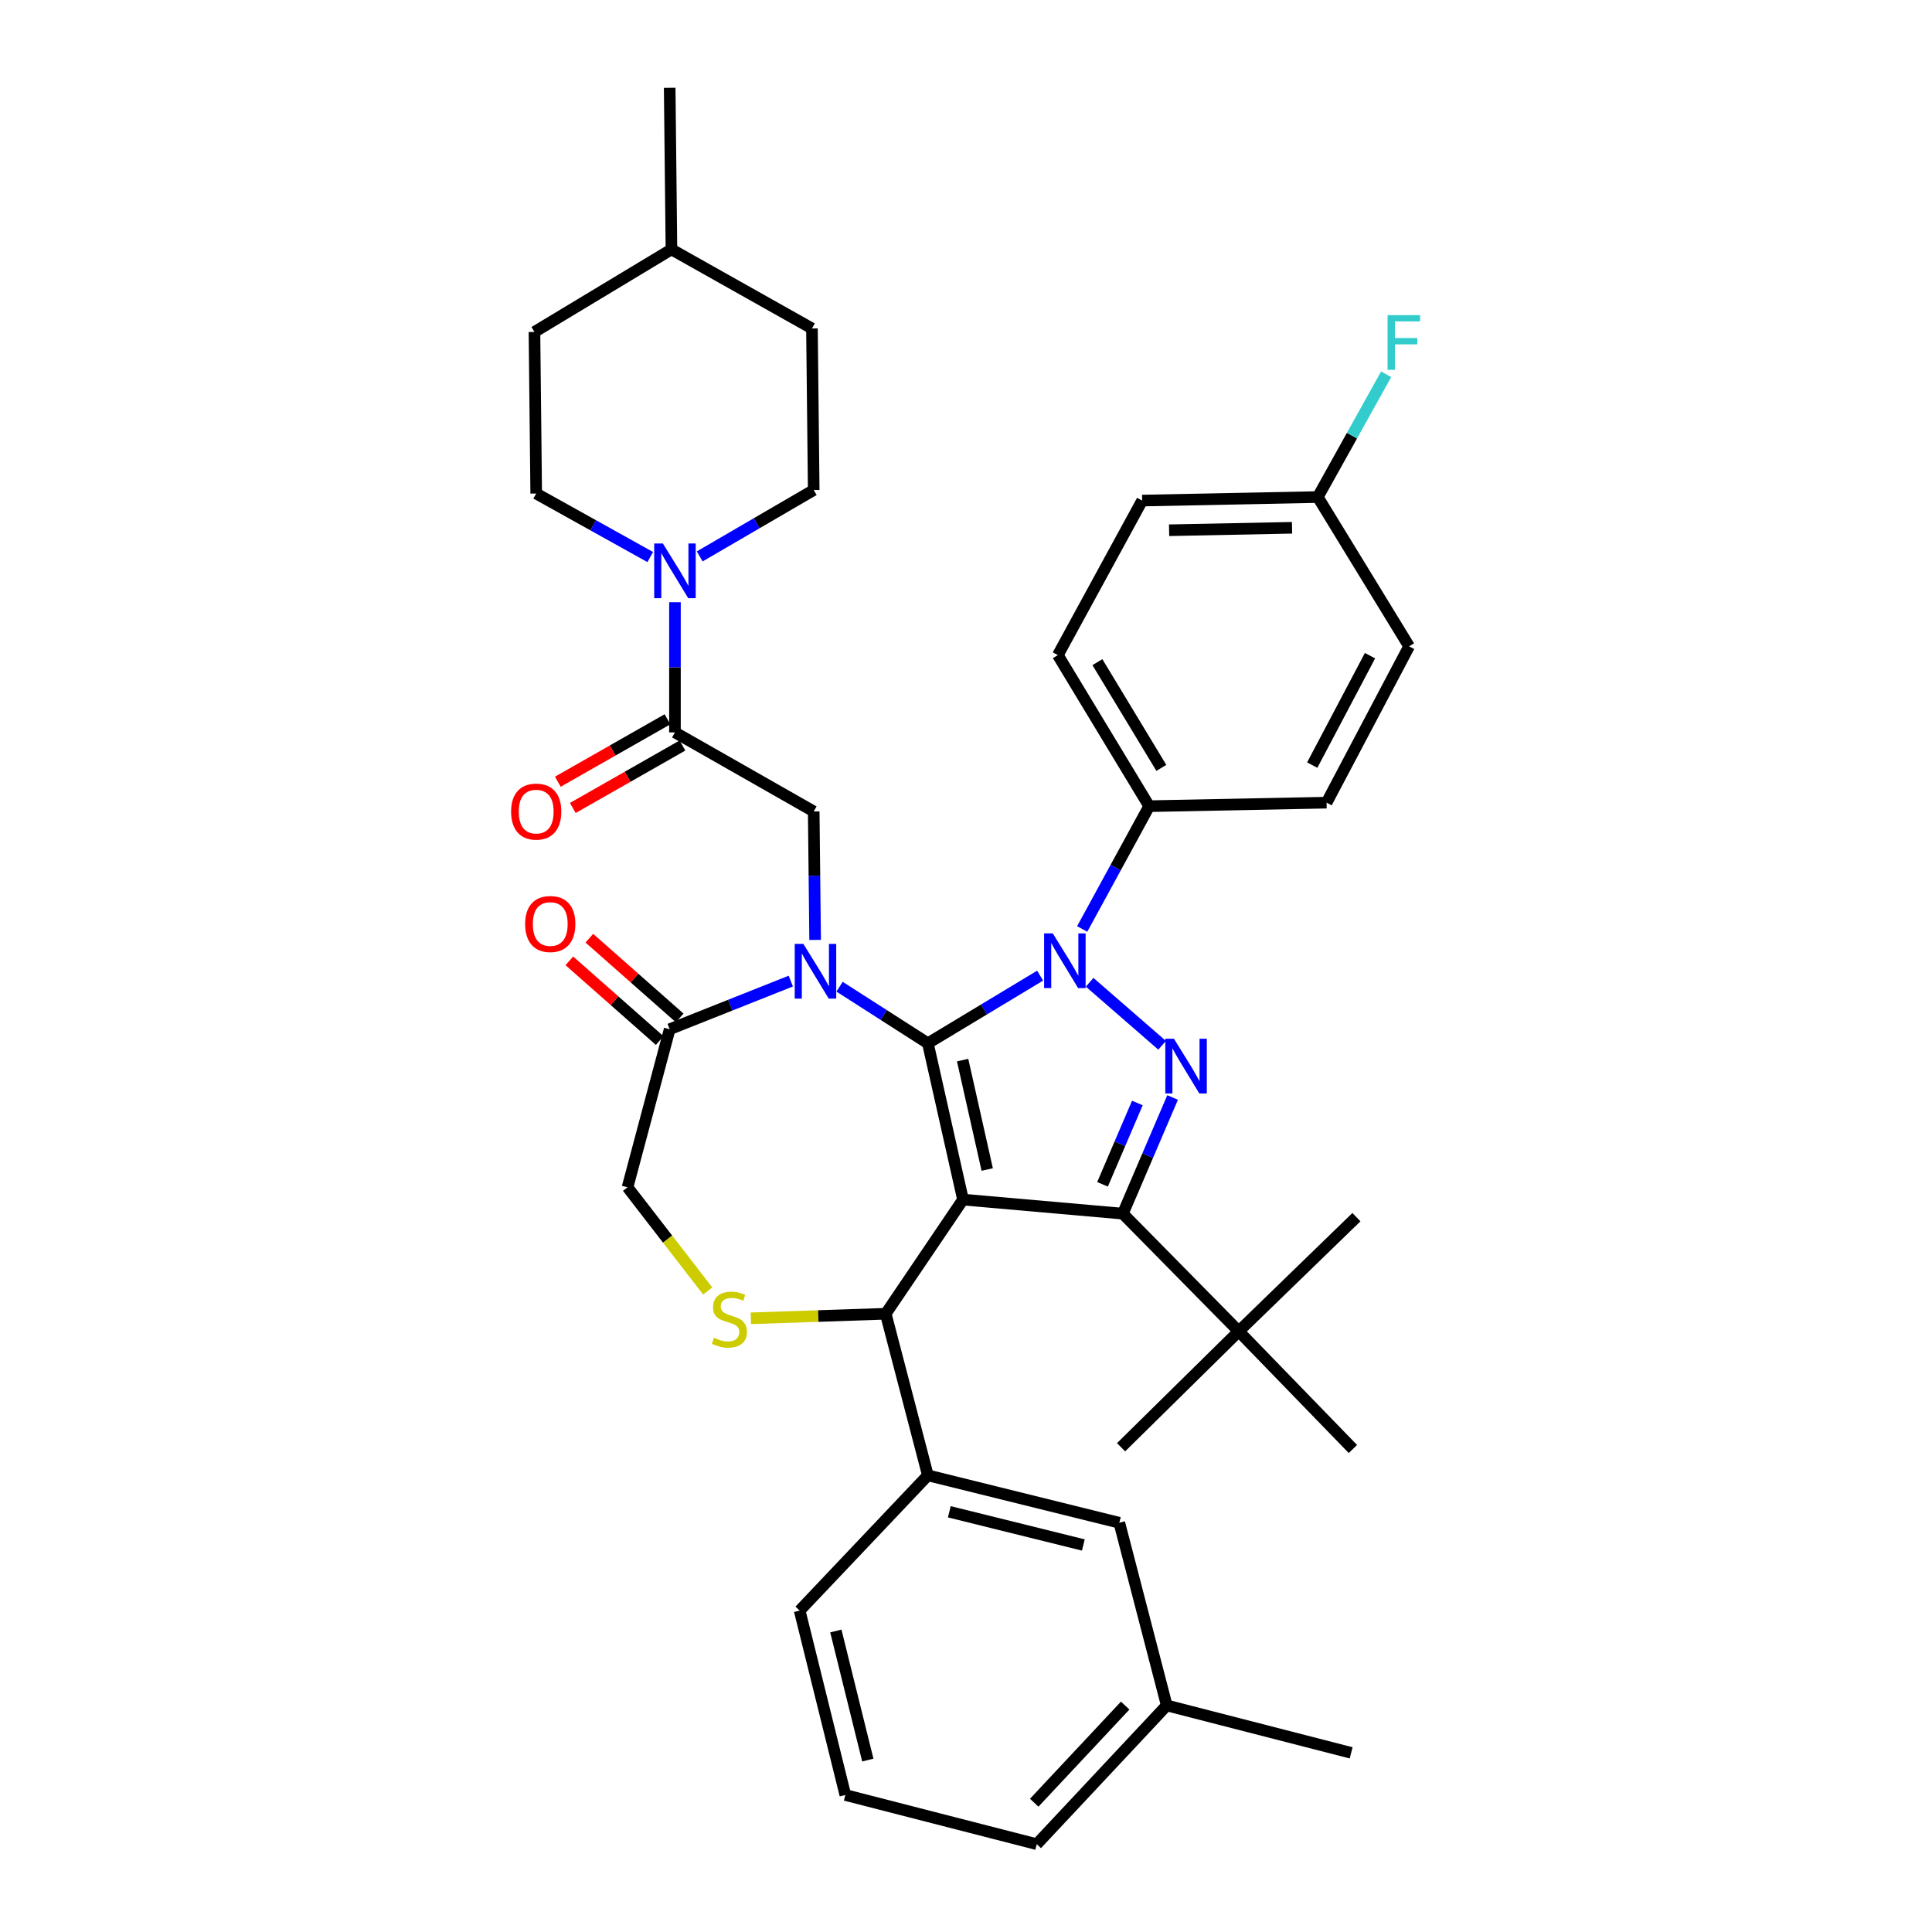 <?xml version='1.0' encoding='iso-8859-1'?>
<svg version='1.1' baseProfile='full'
              xmlns='http://www.w3.org/2000/svg'
                      xmlns:rdkit='http://www.rdkit.org/xml'
                      xmlns:xlink='http://www.w3.org/1999/xlink'
                  xml:space='preserve'
width='1000px' height='1000px' viewBox='0 0 1000 1000'>
<!-- END OF HEADER -->
<rect style='opacity:1.0;fill:#FFFFFF;stroke:none' width='1000' height='1000' x='0' y='0'> </rect>
<path class='bond-0' d='M 349.356,379.091 L 349.356,345.399' style='fill:none;fill-rule:evenodd;stroke:#000000;stroke-width:6px;stroke-linecap:butt;stroke-linejoin:miter;stroke-opacity:1' />
<path class='bond-0' d='M 349.356,345.399 L 349.356,311.707' style='fill:none;fill-rule:evenodd;stroke:#0000FF;stroke-width:6px;stroke-linecap:butt;stroke-linejoin:miter;stroke-opacity:1' />
<path class='bond-1' d='M 345.486,372.297 L 317.11,388.459' style='fill:none;fill-rule:evenodd;stroke:#000000;stroke-width:6px;stroke-linecap:butt;stroke-linejoin:miter;stroke-opacity:1' />
<path class='bond-1' d='M 317.11,388.459 L 288.733,404.621' style='fill:none;fill-rule:evenodd;stroke:#FF0000;stroke-width:6px;stroke-linecap:butt;stroke-linejoin:miter;stroke-opacity:1' />
<path class='bond-1' d='M 353.226,385.886 L 324.85,402.048' style='fill:none;fill-rule:evenodd;stroke:#000000;stroke-width:6px;stroke-linecap:butt;stroke-linejoin:miter;stroke-opacity:1' />
<path class='bond-1' d='M 324.85,402.048 L 296.474,418.21' style='fill:none;fill-rule:evenodd;stroke:#FF0000;stroke-width:6px;stroke-linecap:butt;stroke-linejoin:miter;stroke-opacity:1' />
<path class='bond-2' d='M 349.356,379.091 L 421.175,419.997' style='fill:none;fill-rule:evenodd;stroke:#000000;stroke-width:6px;stroke-linecap:butt;stroke-linejoin:miter;stroke-opacity:1' />
<path class='bond-3' d='M 277.537,255.455 L 276.634,171.82' style='fill:none;fill-rule:evenodd;stroke:#000000;stroke-width:6px;stroke-linecap:butt;stroke-linejoin:miter;stroke-opacity:1' />
<path class='bond-4' d='M 277.537,255.455 L 307.049,271.892' style='fill:none;fill-rule:evenodd;stroke:#000000;stroke-width:6px;stroke-linecap:butt;stroke-linejoin:miter;stroke-opacity:1' />
<path class='bond-4' d='M 307.049,271.892 L 336.561,288.33' style='fill:none;fill-rule:evenodd;stroke:#0000FF;stroke-width:6px;stroke-linecap:butt;stroke-linejoin:miter;stroke-opacity:1' />
<path class='bond-5' d='M 362.174,287.993 L 391.674,270.816' style='fill:none;fill-rule:evenodd;stroke:#0000FF;stroke-width:6px;stroke-linecap:butt;stroke-linejoin:miter;stroke-opacity:1' />
<path class='bond-5' d='M 391.674,270.816 L 421.175,253.639' style='fill:none;fill-rule:evenodd;stroke:#000000;stroke-width:6px;stroke-linecap:butt;stroke-linejoin:miter;stroke-opacity:1' />
<path class='bond-6' d='M 421.175,253.639 L 420.271,170.004' style='fill:none;fill-rule:evenodd;stroke:#000000;stroke-width:6px;stroke-linecap:butt;stroke-linejoin:miter;stroke-opacity:1' />
<path class='bond-7' d='M 560.14,480.834 L 577.477,449.055' style='fill:none;fill-rule:evenodd;stroke:#0000FF;stroke-width:6px;stroke-linecap:butt;stroke-linejoin:miter;stroke-opacity:1' />
<path class='bond-7' d='M 577.477,449.055 L 594.814,417.277' style='fill:none;fill-rule:evenodd;stroke:#000000;stroke-width:6px;stroke-linecap:butt;stroke-linejoin:miter;stroke-opacity:1' />
<path class='bond-8' d='M 538.362,504.991 L 509.314,522.496' style='fill:none;fill-rule:evenodd;stroke:#0000FF;stroke-width:6px;stroke-linecap:butt;stroke-linejoin:miter;stroke-opacity:1' />
<path class='bond-8' d='M 509.314,522.496 L 480.265,540.002' style='fill:none;fill-rule:evenodd;stroke:#000000;stroke-width:6px;stroke-linecap:butt;stroke-linejoin:miter;stroke-opacity:1' />
<path class='bond-9' d='M 563.99,508.418 L 601.509,541.041' style='fill:none;fill-rule:evenodd;stroke:#0000FF;stroke-width:6px;stroke-linecap:butt;stroke-linejoin:miter;stroke-opacity:1' />
<path class='bond-10' d='M 581.173,628.181 L 641.175,689.087' style='fill:none;fill-rule:evenodd;stroke:#000000;stroke-width:6px;stroke-linecap:butt;stroke-linejoin:miter;stroke-opacity:1' />
<path class='bond-11' d='M 581.173,628.181 L 498.45,620.909' style='fill:none;fill-rule:evenodd;stroke:#000000;stroke-width:6px;stroke-linecap:butt;stroke-linejoin:miter;stroke-opacity:1' />
<path class='bond-12' d='M 581.173,628.181 L 594.058,598.118' style='fill:none;fill-rule:evenodd;stroke:#000000;stroke-width:6px;stroke-linecap:butt;stroke-linejoin:miter;stroke-opacity:1' />
<path class='bond-12' d='M 594.058,598.118 L 606.943,568.055' style='fill:none;fill-rule:evenodd;stroke:#0000FF;stroke-width:6px;stroke-linecap:butt;stroke-linejoin:miter;stroke-opacity:1' />
<path class='bond-12' d='M 570.664,613.001 L 579.683,591.957' style='fill:none;fill-rule:evenodd;stroke:#000000;stroke-width:6px;stroke-linecap:butt;stroke-linejoin:miter;stroke-opacity:1' />
<path class='bond-12' d='M 579.683,591.957 L 588.703,570.913' style='fill:none;fill-rule:evenodd;stroke:#0000FF;stroke-width:6px;stroke-linecap:butt;stroke-linejoin:miter;stroke-opacity:1' />
<path class='bond-13' d='M 498.45,620.909 L 480.265,540.002' style='fill:none;fill-rule:evenodd;stroke:#000000;stroke-width:6px;stroke-linecap:butt;stroke-linejoin:miter;stroke-opacity:1' />
<path class='bond-13' d='M 510.981,605.343 L 498.251,548.708' style='fill:none;fill-rule:evenodd;stroke:#000000;stroke-width:6px;stroke-linecap:butt;stroke-linejoin:miter;stroke-opacity:1' />
<path class='bond-14' d='M 498.45,620.909 L 458.448,679.999' style='fill:none;fill-rule:evenodd;stroke:#000000;stroke-width:6px;stroke-linecap:butt;stroke-linejoin:miter;stroke-opacity:1' />
<path class='bond-15' d='M 480.265,540.002 L 457.41,525.359' style='fill:none;fill-rule:evenodd;stroke:#000000;stroke-width:6px;stroke-linecap:butt;stroke-linejoin:miter;stroke-opacity:1' />
<path class='bond-15' d='M 457.41,525.359 L 434.555,510.716' style='fill:none;fill-rule:evenodd;stroke:#0000FF;stroke-width:6px;stroke-linecap:butt;stroke-linejoin:miter;stroke-opacity:1' />
<path class='bond-16' d='M 409.317,507.805 L 377.972,520.267' style='fill:none;fill-rule:evenodd;stroke:#0000FF;stroke-width:6px;stroke-linecap:butt;stroke-linejoin:miter;stroke-opacity:1' />
<path class='bond-16' d='M 377.972,520.267 L 346.628,532.729' style='fill:none;fill-rule:evenodd;stroke:#000000;stroke-width:6px;stroke-linecap:butt;stroke-linejoin:miter;stroke-opacity:1' />
<path class='bond-17' d='M 421.908,486.5 L 421.542,453.248' style='fill:none;fill-rule:evenodd;stroke:#0000FF;stroke-width:6px;stroke-linecap:butt;stroke-linejoin:miter;stroke-opacity:1' />
<path class='bond-17' d='M 421.542,453.248 L 421.175,419.997' style='fill:none;fill-rule:evenodd;stroke:#000000;stroke-width:6px;stroke-linecap:butt;stroke-linejoin:miter;stroke-opacity:1' />
<path class='bond-18' d='M 346.628,532.729 L 324.811,614.549' style='fill:none;fill-rule:evenodd;stroke:#000000;stroke-width:6px;stroke-linecap:butt;stroke-linejoin:miter;stroke-opacity:1' />
<path class='bond-19' d='M 351.802,526.866 L 328.423,506.238' style='fill:none;fill-rule:evenodd;stroke:#000000;stroke-width:6px;stroke-linecap:butt;stroke-linejoin:miter;stroke-opacity:1' />
<path class='bond-19' d='M 328.423,506.238 L 305.044,485.609' style='fill:none;fill-rule:evenodd;stroke:#FF0000;stroke-width:6px;stroke-linecap:butt;stroke-linejoin:miter;stroke-opacity:1' />
<path class='bond-19' d='M 341.454,538.593 L 318.076,517.964' style='fill:none;fill-rule:evenodd;stroke:#000000;stroke-width:6px;stroke-linecap:butt;stroke-linejoin:miter;stroke-opacity:1' />
<path class='bond-19' d='M 318.076,517.964 L 294.697,497.336' style='fill:none;fill-rule:evenodd;stroke:#FF0000;stroke-width:6px;stroke-linecap:butt;stroke-linejoin:miter;stroke-opacity:1' />
<path class='bond-20' d='M 324.811,614.549 L 345.559,641.375' style='fill:none;fill-rule:evenodd;stroke:#000000;stroke-width:6px;stroke-linecap:butt;stroke-linejoin:miter;stroke-opacity:1' />
<path class='bond-20' d='M 345.559,641.375 L 366.307,668.201' style='fill:none;fill-rule:evenodd;stroke:#CCCC00;stroke-width:6px;stroke-linecap:butt;stroke-linejoin:miter;stroke-opacity:1' />
<path class='bond-21' d='M 388.645,682.353 L 423.547,681.176' style='fill:none;fill-rule:evenodd;stroke:#CCCC00;stroke-width:6px;stroke-linecap:butt;stroke-linejoin:miter;stroke-opacity:1' />
<path class='bond-21' d='M 423.547,681.176 L 458.448,679.999' style='fill:none;fill-rule:evenodd;stroke:#000000;stroke-width:6px;stroke-linecap:butt;stroke-linejoin:miter;stroke-opacity:1' />
<path class='bond-22' d='M 458.448,679.999 L 480.265,763.634' style='fill:none;fill-rule:evenodd;stroke:#000000;stroke-width:6px;stroke-linecap:butt;stroke-linejoin:miter;stroke-opacity:1' />
<path class='bond-23' d='M 480.265,763.634 L 579.357,788.179' style='fill:none;fill-rule:evenodd;stroke:#000000;stroke-width:6px;stroke-linecap:butt;stroke-linejoin:miter;stroke-opacity:1' />
<path class='bond-23' d='M 491.369,782.496 L 560.733,799.678' style='fill:none;fill-rule:evenodd;stroke:#000000;stroke-width:6px;stroke-linecap:butt;stroke-linejoin:miter;stroke-opacity:1' />
<path class='bond-24' d='M 480.265,763.634 L 413.903,833.637' style='fill:none;fill-rule:evenodd;stroke:#000000;stroke-width:6px;stroke-linecap:butt;stroke-linejoin:miter;stroke-opacity:1' />
<path class='bond-25' d='M 579.357,788.179 L 603.902,882.727' style='fill:none;fill-rule:evenodd;stroke:#000000;stroke-width:6px;stroke-linecap:butt;stroke-linejoin:miter;stroke-opacity:1' />
<path class='bond-26' d='M 413.903,833.637 L 437.544,929.088' style='fill:none;fill-rule:evenodd;stroke:#000000;stroke-width:6px;stroke-linecap:butt;stroke-linejoin:miter;stroke-opacity:1' />
<path class='bond-26' d='M 432.629,844.195 L 449.178,911.011' style='fill:none;fill-rule:evenodd;stroke:#000000;stroke-width:6px;stroke-linecap:butt;stroke-linejoin:miter;stroke-opacity:1' />
<path class='bond-27' d='M 594.814,417.277 L 547.54,339.09' style='fill:none;fill-rule:evenodd;stroke:#000000;stroke-width:6px;stroke-linecap:butt;stroke-linejoin:miter;stroke-opacity:1' />
<path class='bond-27' d='M 601.106,397.457 L 568.014,342.726' style='fill:none;fill-rule:evenodd;stroke:#000000;stroke-width:6px;stroke-linecap:butt;stroke-linejoin:miter;stroke-opacity:1' />
<path class='bond-28' d='M 594.814,417.277 L 686.633,415.453' style='fill:none;fill-rule:evenodd;stroke:#000000;stroke-width:6px;stroke-linecap:butt;stroke-linejoin:miter;stroke-opacity:1' />
<path class='bond-29' d='M 682.081,257.271 L 591.173,259.095' style='fill:none;fill-rule:evenodd;stroke:#000000;stroke-width:6px;stroke-linecap:butt;stroke-linejoin:miter;stroke-opacity:1' />
<path class='bond-29' d='M 668.758,273.18 L 605.123,274.457' style='fill:none;fill-rule:evenodd;stroke:#000000;stroke-width:6px;stroke-linecap:butt;stroke-linejoin:miter;stroke-opacity:1' />
<path class='bond-30' d='M 682.081,257.271 L 699.774,225.498' style='fill:none;fill-rule:evenodd;stroke:#000000;stroke-width:6px;stroke-linecap:butt;stroke-linejoin:miter;stroke-opacity:1' />
<path class='bond-30' d='M 699.774,225.498 L 717.467,193.725' style='fill:none;fill-rule:evenodd;stroke:#33CCCC;stroke-width:6px;stroke-linecap:butt;stroke-linejoin:miter;stroke-opacity:1' />
<path class='bond-31' d='M 682.081,257.271 L 729.355,334.546' style='fill:none;fill-rule:evenodd;stroke:#000000;stroke-width:6px;stroke-linecap:butt;stroke-linejoin:miter;stroke-opacity:1' />
<path class='bond-32' d='M 641.175,689.087 L 702.081,629.997' style='fill:none;fill-rule:evenodd;stroke:#000000;stroke-width:6px;stroke-linecap:butt;stroke-linejoin:miter;stroke-opacity:1' />
<path class='bond-33' d='M 641.175,689.087 L 580.269,749.089' style='fill:none;fill-rule:evenodd;stroke:#000000;stroke-width:6px;stroke-linecap:butt;stroke-linejoin:miter;stroke-opacity:1' />
<path class='bond-34' d='M 641.175,689.087 L 700.266,750.002' style='fill:none;fill-rule:evenodd;stroke:#000000;stroke-width:6px;stroke-linecap:butt;stroke-linejoin:miter;stroke-opacity:1' />
<path class='bond-35' d='M 547.54,339.09 L 591.173,259.095' style='fill:none;fill-rule:evenodd;stroke:#000000;stroke-width:6px;stroke-linecap:butt;stroke-linejoin:miter;stroke-opacity:1' />
<path class='bond-36' d='M 686.633,415.453 L 729.355,334.546' style='fill:none;fill-rule:evenodd;stroke:#000000;stroke-width:6px;stroke-linecap:butt;stroke-linejoin:miter;stroke-opacity:1' />
<path class='bond-36' d='M 679.212,396.014 L 709.117,339.379' style='fill:none;fill-rule:evenodd;stroke:#000000;stroke-width:6px;stroke-linecap:butt;stroke-linejoin:miter;stroke-opacity:1' />
<path class='bond-37' d='M 603.902,882.727 L 699.353,907.272' style='fill:none;fill-rule:evenodd;stroke:#000000;stroke-width:6px;stroke-linecap:butt;stroke-linejoin:miter;stroke-opacity:1' />
<path class='bond-38' d='M 603.902,882.727 L 536.627,954.545' style='fill:none;fill-rule:evenodd;stroke:#000000;stroke-width:6px;stroke-linecap:butt;stroke-linejoin:miter;stroke-opacity:1' />
<path class='bond-38' d='M 582.397,882.808 L 535.305,933.081' style='fill:none;fill-rule:evenodd;stroke:#000000;stroke-width:6px;stroke-linecap:butt;stroke-linejoin:miter;stroke-opacity:1' />
<path class='bond-39' d='M 437.544,929.088 L 536.627,954.545' style='fill:none;fill-rule:evenodd;stroke:#000000;stroke-width:6px;stroke-linecap:butt;stroke-linejoin:miter;stroke-opacity:1' />
<path class='bond-40' d='M 347.54,129.09 L 420.271,170.004' style='fill:none;fill-rule:evenodd;stroke:#000000;stroke-width:6px;stroke-linecap:butt;stroke-linejoin:miter;stroke-opacity:1' />
<path class='bond-41' d='M 347.54,129.09 L 346.628,45.455' style='fill:none;fill-rule:evenodd;stroke:#000000;stroke-width:6px;stroke-linecap:butt;stroke-linejoin:miter;stroke-opacity:1' />
<path class='bond-42' d='M 347.54,129.09 L 276.634,171.82' style='fill:none;fill-rule:evenodd;stroke:#000000;stroke-width:6px;stroke-linecap:butt;stroke-linejoin:miter;stroke-opacity:1' />
<path  class='atom-2' d='M 343.096 281.296
L 352.376 296.296
Q 353.296 297.776, 354.776 300.456
Q 356.256 303.136, 356.336 303.296
L 356.336 281.296
L 360.096 281.296
L 360.096 309.616
L 356.216 309.616
L 346.256 293.216
Q 345.096 291.296, 343.856 289.096
Q 342.656 286.896, 342.296 286.216
L 342.296 309.616
L 338.616 309.616
L 338.616 281.296
L 343.096 281.296
' fill='#0000FF'/>
<path  class='atom-3' d='M 264.537 420.077
Q 264.537 413.277, 267.897 409.477
Q 271.257 405.677, 277.537 405.677
Q 283.817 405.677, 287.177 409.477
Q 290.537 413.277, 290.537 420.077
Q 290.537 426.957, 287.137 430.877
Q 283.737 434.757, 277.537 434.757
Q 271.297 434.757, 267.897 430.877
Q 264.537 426.997, 264.537 420.077
M 277.537 431.557
Q 281.857 431.557, 284.177 428.677
Q 286.537 425.757, 286.537 420.077
Q 286.537 414.517, 284.177 411.717
Q 281.857 408.877, 277.537 408.877
Q 273.217 408.877, 270.857 411.677
Q 268.537 414.477, 268.537 420.077
Q 268.537 425.797, 270.857 428.677
Q 273.217 431.557, 277.537 431.557
' fill='#FF0000'/>
<path  class='atom-5' d='M 544.912 483.112
L 554.192 498.112
Q 555.112 499.592, 556.592 502.272
Q 558.072 504.952, 558.152 505.112
L 558.152 483.112
L 561.912 483.112
L 561.912 511.432
L 558.032 511.432
L 548.072 495.032
Q 546.912 493.112, 545.672 490.912
Q 544.472 488.712, 544.112 488.032
L 544.112 511.432
L 540.432 511.432
L 540.432 483.112
L 544.912 483.112
' fill='#0000FF'/>
<path  class='atom-7' d='M 607.642 537.658
L 616.922 552.658
Q 617.842 554.138, 619.322 556.818
Q 620.802 559.498, 620.882 559.658
L 620.882 537.658
L 624.642 537.658
L 624.642 565.978
L 620.762 565.978
L 610.802 549.578
Q 609.642 547.658, 608.402 545.458
Q 607.202 543.258, 606.842 542.578
L 606.842 565.978
L 603.162 565.978
L 603.162 537.658
L 607.642 537.658
' fill='#0000FF'/>
<path  class='atom-10' d='M 415.827 488.568
L 425.107 503.568
Q 426.027 505.048, 427.507 507.728
Q 428.987 510.408, 429.067 510.568
L 429.067 488.568
L 432.827 488.568
L 432.827 516.888
L 428.947 516.888
L 418.987 500.488
Q 417.827 498.568, 416.587 496.368
Q 415.387 494.168, 415.027 493.488
L 415.027 516.888
L 411.347 516.888
L 411.347 488.568
L 415.827 488.568
' fill='#0000FF'/>
<path  class='atom-13' d='M 369.541 692.447
Q 369.861 692.567, 371.181 693.127
Q 372.501 693.687, 373.941 694.047
Q 375.421 694.367, 376.861 694.367
Q 379.541 694.367, 381.101 693.087
Q 382.661 691.767, 382.661 689.487
Q 382.661 687.927, 381.861 686.967
Q 381.101 686.007, 379.901 685.487
Q 378.701 684.967, 376.701 684.367
Q 374.181 683.607, 372.661 682.887
Q 371.181 682.167, 370.101 680.647
Q 369.061 679.127, 369.061 676.567
Q 369.061 673.007, 371.461 670.807
Q 373.901 668.607, 378.701 668.607
Q 381.981 668.607, 385.701 670.167
L 384.781 673.247
Q 381.381 671.847, 378.821 671.847
Q 376.061 671.847, 374.541 673.007
Q 373.021 674.127, 373.061 676.087
Q 373.061 677.607, 373.821 678.527
Q 374.621 679.447, 375.741 679.967
Q 376.901 680.487, 378.821 681.087
Q 381.381 681.887, 382.901 682.687
Q 384.421 683.487, 385.501 685.127
Q 386.621 686.727, 386.621 689.487
Q 386.621 693.407, 383.981 695.527
Q 381.381 697.607, 377.021 697.607
Q 374.501 697.607, 372.581 697.047
Q 370.701 696.527, 368.461 695.607
L 369.541 692.447
' fill='#CCCC00'/>
<path  class='atom-15' d='M 271.81 478.263
Q 271.81 471.463, 275.17 467.663
Q 278.53 463.863, 284.81 463.863
Q 291.09 463.863, 294.45 467.663
Q 297.81 471.463, 297.81 478.263
Q 297.81 485.143, 294.41 489.063
Q 291.01 492.943, 284.81 492.943
Q 278.57 492.943, 275.17 489.063
Q 271.81 485.183, 271.81 478.263
M 284.81 489.743
Q 289.13 489.743, 291.45 486.863
Q 293.81 483.943, 293.81 478.263
Q 293.81 472.703, 291.45 469.903
Q 289.13 467.063, 284.81 467.063
Q 280.49 467.063, 278.13 469.863
Q 275.81 472.663, 275.81 478.263
Q 275.81 483.983, 278.13 486.863
Q 280.49 489.743, 284.81 489.743
' fill='#FF0000'/>
<path  class='atom-26' d='M 718.206 163.116
L 735.046 163.116
L 735.046 166.356
L 722.006 166.356
L 722.006 174.956
L 733.606 174.956
L 733.606 178.236
L 722.006 178.236
L 722.006 191.436
L 718.206 191.436
L 718.206 163.116
' fill='#33CCCC'/>
</svg>
